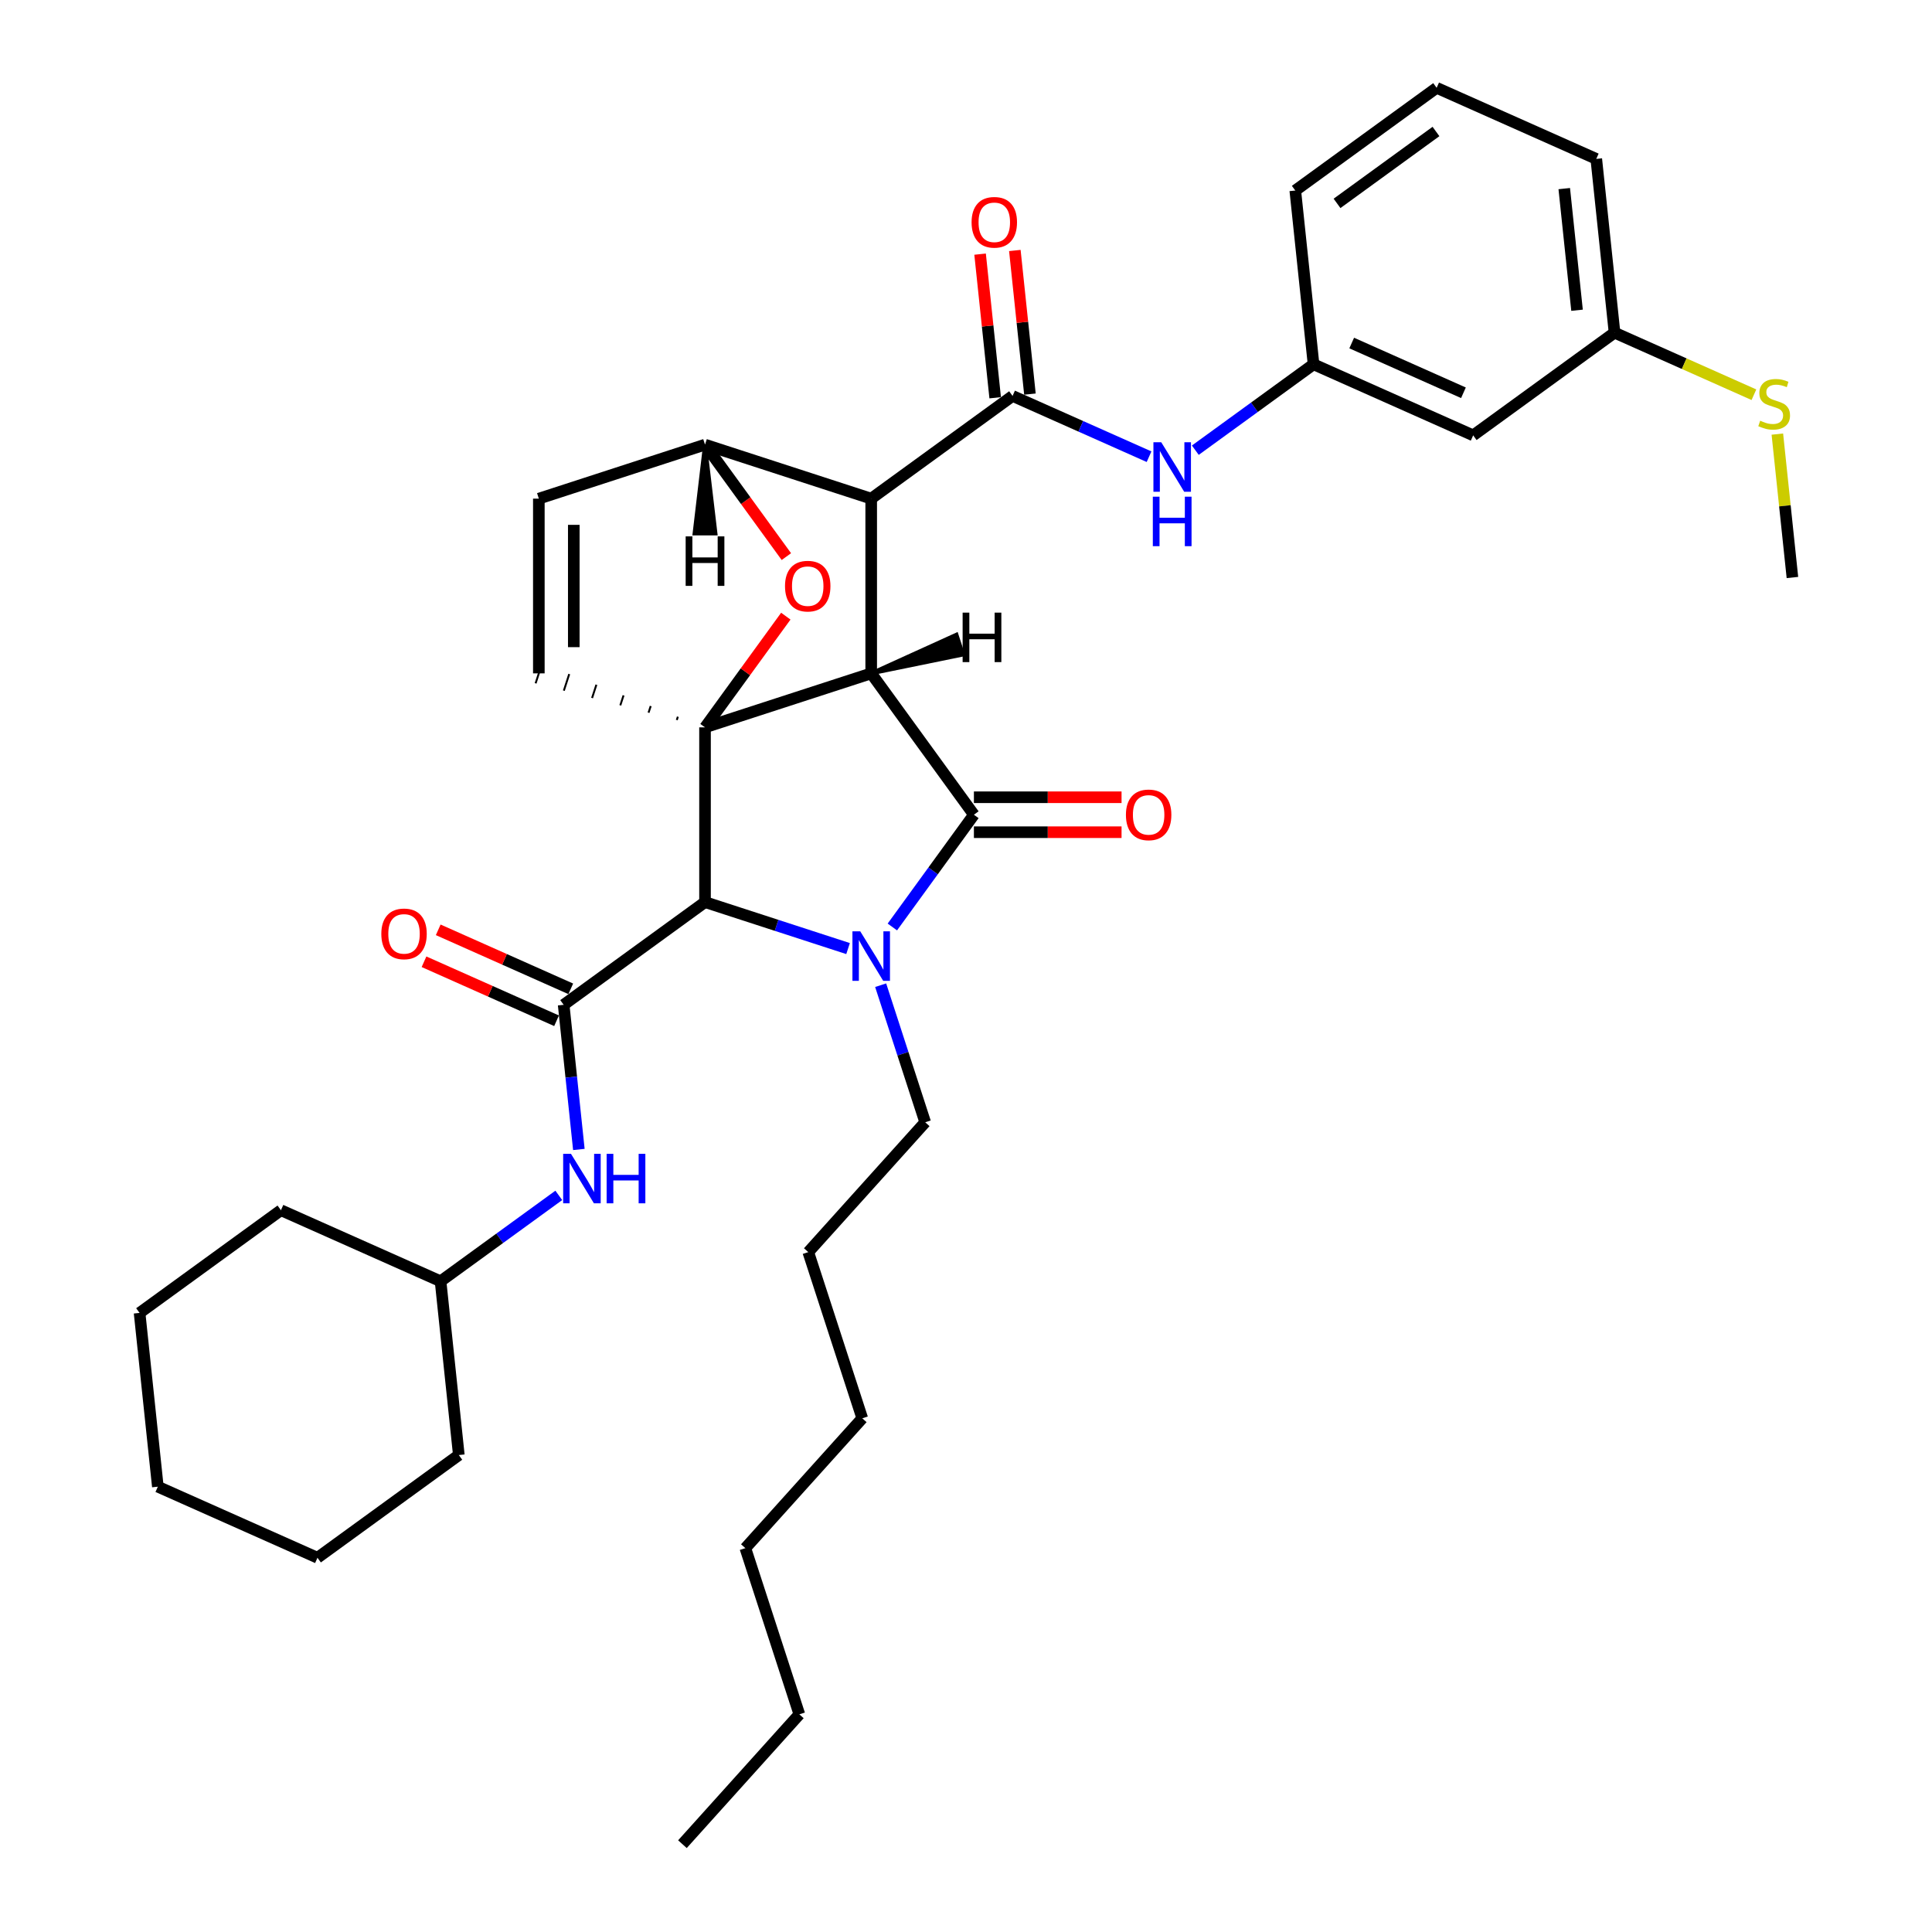 <?xml version='1.0' encoding='iso-8859-1'?>
<svg version='1.1' baseProfile='full'
              xmlns='http://www.w3.org/2000/svg'
                      xmlns:rdkit='http://www.rdkit.org/xml'
                      xmlns:xlink='http://www.w3.org/1999/xlink'
                  xml:space='preserve'
width='1000px' height='1000px' viewBox='0 0 1000 1000'>
<!-- END OF HEADER -->
<rect style='opacity:1.0;fill:#FFFFFF;stroke:none' width='1000' height='1000' x='0' y='0'> </rect>
<path class='bond-0' d='M 450.932,348.534 L 364.917,376.482' style='fill:none;fill-rule:evenodd;stroke:#000000;stroke-width:6px;stroke-linecap:butt;stroke-linejoin:miter;stroke-opacity:1' />
<path class='bond-2' d='M 450.932,348.534 L 450.932,258.094' style='fill:none;fill-rule:evenodd;stroke:#000000;stroke-width:6px;stroke-linecap:butt;stroke-linejoin:miter;stroke-opacity:1' />
<path class='bond-36' d='M 450.932,348.534 L 504.092,421.703' style='fill:none;fill-rule:evenodd;stroke:#000000;stroke-width:6px;stroke-linecap:butt;stroke-linejoin:miter;stroke-opacity:1' />
<path class='bond-41' d='M 450.932,348.534 L 498.423,338.809 L 495.07,328.487 Z' style='fill:#000000;fill-rule:evenodd;fill-opacity:1;stroke:#000000;stroke-width:2px;stroke-linecap:butt;stroke-linejoin:miter;stroke-opacity:1;' />
<path class='bond-37' d='M 364.917,376.482 L 385.827,347.703' style='fill:none;fill-rule:evenodd;stroke:#000000;stroke-width:6px;stroke-linecap:butt;stroke-linejoin:miter;stroke-opacity:1' />
<path class='bond-37' d='M 385.827,347.703 L 406.736,318.924' style='fill:none;fill-rule:evenodd;stroke:#FF0000;stroke-width:6px;stroke-linecap:butt;stroke-linejoin:miter;stroke-opacity:1' />
<path class='bond-38' d='M 364.917,376.482 L 364.917,466.923' style='fill:none;fill-rule:evenodd;stroke:#000000;stroke-width:6px;stroke-linecap:butt;stroke-linejoin:miter;stroke-opacity:1' />
<path class='bond-39' d='M 350.861,370.964 L 350.302,372.684' style='fill:none;fill-rule:evenodd;stroke:#000000;stroke-width:1.0px;stroke-linecap:butt;stroke-linejoin:miter;stroke-opacity:1' />
<path class='bond-39' d='M 336.805,365.446 L 335.687,368.887' style='fill:none;fill-rule:evenodd;stroke:#000000;stroke-width:1.0px;stroke-linecap:butt;stroke-linejoin:miter;stroke-opacity:1' />
<path class='bond-39' d='M 322.749,359.928 L 321.072,365.089' style='fill:none;fill-rule:evenodd;stroke:#000000;stroke-width:1.0px;stroke-linecap:butt;stroke-linejoin:miter;stroke-opacity:1' />
<path class='bond-39' d='M 308.692,354.41 L 306.457,361.291' style='fill:none;fill-rule:evenodd;stroke:#000000;stroke-width:1.0px;stroke-linecap:butt;stroke-linejoin:miter;stroke-opacity:1' />
<path class='bond-39' d='M 294.636,348.892 L 291.841,357.493' style='fill:none;fill-rule:evenodd;stroke:#000000;stroke-width:1.0px;stroke-linecap:butt;stroke-linejoin:miter;stroke-opacity:1' />
<path class='bond-39' d='M 280.58,343.374 L 277.226,353.695' style='fill:none;fill-rule:evenodd;stroke:#000000;stroke-width:1.0px;stroke-linecap:butt;stroke-linejoin:miter;stroke-opacity:1' />
<path class='bond-1' d='M 438.957,490.98 L 401.937,478.951' style='fill:none;fill-rule:evenodd;stroke:#0000FF;stroke-width:6px;stroke-linecap:butt;stroke-linejoin:miter;stroke-opacity:1' />
<path class='bond-1' d='M 401.937,478.951 L 364.917,466.923' style='fill:none;fill-rule:evenodd;stroke:#000000;stroke-width:6px;stroke-linecap:butt;stroke-linejoin:miter;stroke-opacity:1' />
<path class='bond-13' d='M 455.827,509.938 L 467.353,545.412' style='fill:none;fill-rule:evenodd;stroke:#0000FF;stroke-width:6px;stroke-linecap:butt;stroke-linejoin:miter;stroke-opacity:1' />
<path class='bond-13' d='M 467.353,545.412 L 478.879,580.885' style='fill:none;fill-rule:evenodd;stroke:#000000;stroke-width:6px;stroke-linecap:butt;stroke-linejoin:miter;stroke-opacity:1' />
<path class='bond-35' d='M 461.879,479.803 L 482.985,450.753' style='fill:none;fill-rule:evenodd;stroke:#0000FF;stroke-width:6px;stroke-linecap:butt;stroke-linejoin:miter;stroke-opacity:1' />
<path class='bond-35' d='M 482.985,450.753 L 504.092,421.703' style='fill:none;fill-rule:evenodd;stroke:#000000;stroke-width:6px;stroke-linecap:butt;stroke-linejoin:miter;stroke-opacity:1' />
<path class='bond-3' d='M 364.917,466.923 L 291.749,520.083' style='fill:none;fill-rule:evenodd;stroke:#000000;stroke-width:6px;stroke-linecap:butt;stroke-linejoin:miter;stroke-opacity:1' />
<path class='bond-4' d='M 450.932,258.094 L 524.1,204.934' style='fill:none;fill-rule:evenodd;stroke:#000000;stroke-width:6px;stroke-linecap:butt;stroke-linejoin:miter;stroke-opacity:1' />
<path class='bond-32' d='M 450.932,258.094 L 364.917,230.146' style='fill:none;fill-rule:evenodd;stroke:#000000;stroke-width:6px;stroke-linecap:butt;stroke-linejoin:miter;stroke-opacity:1' />
<path class='bond-5' d='M 407.025,288.102 L 385.971,259.124' style='fill:none;fill-rule:evenodd;stroke:#FF0000;stroke-width:6px;stroke-linecap:butt;stroke-linejoin:miter;stroke-opacity:1' />
<path class='bond-5' d='M 385.971,259.124 L 364.917,230.146' style='fill:none;fill-rule:evenodd;stroke:#000000;stroke-width:6px;stroke-linecap:butt;stroke-linejoin:miter;stroke-opacity:1' />
<path class='bond-8' d='M 291.749,520.083 L 295.684,557.522' style='fill:none;fill-rule:evenodd;stroke:#000000;stroke-width:6px;stroke-linecap:butt;stroke-linejoin:miter;stroke-opacity:1' />
<path class='bond-8' d='M 295.684,557.522 L 299.619,594.961' style='fill:none;fill-rule:evenodd;stroke:#0000FF;stroke-width:6px;stroke-linecap:butt;stroke-linejoin:miter;stroke-opacity:1' />
<path class='bond-9' d='M 295.428,511.821 L 261.126,496.548' style='fill:none;fill-rule:evenodd;stroke:#000000;stroke-width:6px;stroke-linecap:butt;stroke-linejoin:miter;stroke-opacity:1' />
<path class='bond-9' d='M 261.126,496.548 L 226.824,481.276' style='fill:none;fill-rule:evenodd;stroke:#FF0000;stroke-width:6px;stroke-linecap:butt;stroke-linejoin:miter;stroke-opacity:1' />
<path class='bond-9' d='M 288.071,528.345 L 253.769,513.073' style='fill:none;fill-rule:evenodd;stroke:#000000;stroke-width:6px;stroke-linecap:butt;stroke-linejoin:miter;stroke-opacity:1' />
<path class='bond-9' d='M 253.769,513.073 L 219.467,497.801' style='fill:none;fill-rule:evenodd;stroke:#FF0000;stroke-width:6px;stroke-linecap:butt;stroke-linejoin:miter;stroke-opacity:1' />
<path class='bond-7' d='M 524.1,204.934 L 559.424,220.661' style='fill:none;fill-rule:evenodd;stroke:#000000;stroke-width:6px;stroke-linecap:butt;stroke-linejoin:miter;stroke-opacity:1' />
<path class='bond-7' d='M 559.424,220.661 L 594.747,236.388' style='fill:none;fill-rule:evenodd;stroke:#0000FF;stroke-width:6px;stroke-linecap:butt;stroke-linejoin:miter;stroke-opacity:1' />
<path class='bond-10' d='M 533.094,203.988 L 529.188,166.821' style='fill:none;fill-rule:evenodd;stroke:#000000;stroke-width:6px;stroke-linecap:butt;stroke-linejoin:miter;stroke-opacity:1' />
<path class='bond-10' d='M 529.188,166.821 L 525.281,129.653' style='fill:none;fill-rule:evenodd;stroke:#FF0000;stroke-width:6px;stroke-linecap:butt;stroke-linejoin:miter;stroke-opacity:1' />
<path class='bond-10' d='M 515.105,205.879 L 511.199,168.712' style='fill:none;fill-rule:evenodd;stroke:#000000;stroke-width:6px;stroke-linecap:butt;stroke-linejoin:miter;stroke-opacity:1' />
<path class='bond-10' d='M 511.199,168.712 L 507.292,131.544' style='fill:none;fill-rule:evenodd;stroke:#FF0000;stroke-width:6px;stroke-linecap:butt;stroke-linejoin:miter;stroke-opacity:1' />
<path class='bond-31' d='M 364.917,230.146 L 278.903,258.094' style='fill:none;fill-rule:evenodd;stroke:#000000;stroke-width:6px;stroke-linecap:butt;stroke-linejoin:miter;stroke-opacity:1' />
<path class='bond-42' d='M 364.917,230.146 L 359.491,276.126 L 370.344,276.126 Z' style='fill:#000000;fill-rule:evenodd;fill-opacity:1;stroke:#000000;stroke-width:2px;stroke-linecap:butt;stroke-linejoin:miter;stroke-opacity:1;' />
<path class='bond-6' d='M 278.903,348.534 L 278.903,258.094' style='fill:none;fill-rule:evenodd;stroke:#000000;stroke-width:6px;stroke-linecap:butt;stroke-linejoin:miter;stroke-opacity:1' />
<path class='bond-6' d='M 296.991,334.968 L 296.991,271.66' style='fill:none;fill-rule:evenodd;stroke:#000000;stroke-width:6px;stroke-linecap:butt;stroke-linejoin:miter;stroke-opacity:1' />
<path class='bond-11' d='M 618.696,233.02 L 649.293,210.79' style='fill:none;fill-rule:evenodd;stroke:#0000FF;stroke-width:6px;stroke-linecap:butt;stroke-linejoin:miter;stroke-opacity:1' />
<path class='bond-11' d='M 649.293,210.79 L 679.89,188.56' style='fill:none;fill-rule:evenodd;stroke:#000000;stroke-width:6px;stroke-linecap:butt;stroke-linejoin:miter;stroke-opacity:1' />
<path class='bond-16' d='M 289.229,618.728 L 258.632,640.958' style='fill:none;fill-rule:evenodd;stroke:#0000FF;stroke-width:6px;stroke-linecap:butt;stroke-linejoin:miter;stroke-opacity:1' />
<path class='bond-16' d='M 258.632,640.958 L 228.035,663.188' style='fill:none;fill-rule:evenodd;stroke:#000000;stroke-width:6px;stroke-linecap:butt;stroke-linejoin:miter;stroke-opacity:1' />
<path class='bond-40' d='M 580.514,412.658 L 542.303,412.658' style='fill:none;fill-rule:evenodd;stroke:#FF0000;stroke-width:6px;stroke-linecap:butt;stroke-linejoin:miter;stroke-opacity:1' />
<path class='bond-40' d='M 542.303,412.658 L 504.092,412.658' style='fill:none;fill-rule:evenodd;stroke:#000000;stroke-width:6px;stroke-linecap:butt;stroke-linejoin:miter;stroke-opacity:1' />
<path class='bond-40' d='M 580.514,430.747 L 542.303,430.747' style='fill:none;fill-rule:evenodd;stroke:#FF0000;stroke-width:6px;stroke-linecap:butt;stroke-linejoin:miter;stroke-opacity:1' />
<path class='bond-40' d='M 542.303,430.747 L 504.092,430.747' style='fill:none;fill-rule:evenodd;stroke:#000000;stroke-width:6px;stroke-linecap:butt;stroke-linejoin:miter;stroke-opacity:1' />
<path class='bond-12' d='M 679.89,188.56 L 762.512,225.345' style='fill:none;fill-rule:evenodd;stroke:#000000;stroke-width:6px;stroke-linecap:butt;stroke-linejoin:miter;stroke-opacity:1' />
<path class='bond-12' d='M 699.64,177.553 L 757.475,203.303' style='fill:none;fill-rule:evenodd;stroke:#000000;stroke-width:6px;stroke-linecap:butt;stroke-linejoin:miter;stroke-opacity:1' />
<path class='bond-18' d='M 679.89,188.56 L 670.436,98.614' style='fill:none;fill-rule:evenodd;stroke:#000000;stroke-width:6px;stroke-linecap:butt;stroke-linejoin:miter;stroke-opacity:1' />
<path class='bond-14' d='M 762.512,225.345 L 835.68,172.185' style='fill:none;fill-rule:evenodd;stroke:#000000;stroke-width:6px;stroke-linecap:butt;stroke-linejoin:miter;stroke-opacity:1' />
<path class='bond-21' d='M 478.879,580.885 L 418.363,648.096' style='fill:none;fill-rule:evenodd;stroke:#000000;stroke-width:6px;stroke-linecap:butt;stroke-linejoin:miter;stroke-opacity:1' />
<path class='bond-15' d='M 835.68,172.185 L 871.754,188.247' style='fill:none;fill-rule:evenodd;stroke:#000000;stroke-width:6px;stroke-linecap:butt;stroke-linejoin:miter;stroke-opacity:1' />
<path class='bond-15' d='M 871.754,188.247 L 907.828,204.308' style='fill:none;fill-rule:evenodd;stroke:#CCCC00;stroke-width:6px;stroke-linecap:butt;stroke-linejoin:miter;stroke-opacity:1' />
<path class='bond-34' d='M 835.68,172.185 L 826.226,82.24' style='fill:none;fill-rule:evenodd;stroke:#000000;stroke-width:6px;stroke-linecap:butt;stroke-linejoin:miter;stroke-opacity:1' />
<path class='bond-34' d='M 816.273,160.584 L 809.655,97.623' style='fill:none;fill-rule:evenodd;stroke:#000000;stroke-width:6px;stroke-linecap:butt;stroke-linejoin:miter;stroke-opacity:1' />
<path class='bond-20' d='M 919.954,224.69 L 923.854,261.803' style='fill:none;fill-rule:evenodd;stroke:#CCCC00;stroke-width:6px;stroke-linecap:butt;stroke-linejoin:miter;stroke-opacity:1' />
<path class='bond-20' d='M 923.854,261.803 L 927.755,298.916' style='fill:none;fill-rule:evenodd;stroke:#000000;stroke-width:6px;stroke-linecap:butt;stroke-linejoin:miter;stroke-opacity:1' />
<path class='bond-22' d='M 228.035,663.188 L 145.413,626.402' style='fill:none;fill-rule:evenodd;stroke:#000000;stroke-width:6px;stroke-linecap:butt;stroke-linejoin:miter;stroke-opacity:1' />
<path class='bond-23' d='M 228.035,663.188 L 237.488,753.133' style='fill:none;fill-rule:evenodd;stroke:#000000;stroke-width:6px;stroke-linecap:butt;stroke-linejoin:miter;stroke-opacity:1' />
<path class='bond-17' d='M 743.604,45.455 L 670.436,98.614' style='fill:none;fill-rule:evenodd;stroke:#000000;stroke-width:6px;stroke-linecap:butt;stroke-linejoin:miter;stroke-opacity:1' />
<path class='bond-17' d='M 743.261,68.062 L 692.043,105.274' style='fill:none;fill-rule:evenodd;stroke:#000000;stroke-width:6px;stroke-linecap:butt;stroke-linejoin:miter;stroke-opacity:1' />
<path class='bond-19' d='M 743.604,45.455 L 826.226,82.24' style='fill:none;fill-rule:evenodd;stroke:#000000;stroke-width:6px;stroke-linecap:butt;stroke-linejoin:miter;stroke-opacity:1' />
<path class='bond-26' d='M 418.363,648.096 L 446.311,734.11' style='fill:none;fill-rule:evenodd;stroke:#000000;stroke-width:6px;stroke-linecap:butt;stroke-linejoin:miter;stroke-opacity:1' />
<path class='bond-28' d='M 145.413,626.402 L 72.245,679.562' style='fill:none;fill-rule:evenodd;stroke:#000000;stroke-width:6px;stroke-linecap:butt;stroke-linejoin:miter;stroke-opacity:1' />
<path class='bond-29' d='M 237.488,753.133 L 164.32,806.293' style='fill:none;fill-rule:evenodd;stroke:#000000;stroke-width:6px;stroke-linecap:butt;stroke-linejoin:miter;stroke-opacity:1' />
<path class='bond-24' d='M 413.742,887.335 L 385.794,801.321' style='fill:none;fill-rule:evenodd;stroke:#000000;stroke-width:6px;stroke-linecap:butt;stroke-linejoin:miter;stroke-opacity:1' />
<path class='bond-27' d='M 413.742,887.335 L 353.225,954.545' style='fill:none;fill-rule:evenodd;stroke:#000000;stroke-width:6px;stroke-linecap:butt;stroke-linejoin:miter;stroke-opacity:1' />
<path class='bond-25' d='M 385.794,801.321 L 446.311,734.11' style='fill:none;fill-rule:evenodd;stroke:#000000;stroke-width:6px;stroke-linecap:butt;stroke-linejoin:miter;stroke-opacity:1' />
<path class='bond-33' d='M 72.245,679.562 L 81.698,769.507' style='fill:none;fill-rule:evenodd;stroke:#000000;stroke-width:6px;stroke-linecap:butt;stroke-linejoin:miter;stroke-opacity:1' />
<path class='bond-30' d='M 164.32,806.293 L 81.698,769.507' style='fill:none;fill-rule:evenodd;stroke:#000000;stroke-width:6px;stroke-linecap:butt;stroke-linejoin:miter;stroke-opacity:1' />
<path  class='atom-2' d='M 445.27 482.064
L 453.663 495.63
Q 454.495 496.969, 455.834 499.393
Q 457.172 501.817, 457.245 501.961
L 457.245 482.064
L 460.645 482.064
L 460.645 507.677
L 457.136 507.677
L 448.128 492.845
Q 447.079 491.108, 445.957 489.119
Q 444.872 487.129, 444.547 486.514
L 444.547 507.677
L 441.218 507.677
L 441.218 482.064
L 445.27 482.064
' fill='#0000FF'/>
<path  class='atom-5' d='M 406.32 303.386
Q 406.32 297.236, 409.359 293.8
Q 412.398 290.363, 418.077 290.363
Q 423.757 290.363, 426.796 293.8
Q 429.834 297.236, 429.834 303.386
Q 429.834 309.609, 426.76 313.154
Q 423.685 316.663, 418.077 316.663
Q 412.434 316.663, 409.359 313.154
Q 406.32 309.645, 406.32 303.386
M 418.077 313.769
Q 421.984 313.769, 424.082 311.164
Q 426.217 308.523, 426.217 303.386
Q 426.217 298.358, 424.082 295.826
Q 421.984 293.257, 418.077 293.257
Q 414.17 293.257, 412.036 295.789
Q 409.938 298.322, 409.938 303.386
Q 409.938 308.56, 412.036 311.164
Q 414.17 313.769, 418.077 313.769
' fill='#FF0000'/>
<path  class='atom-11' d='M 601.06 228.913
L 609.453 242.479
Q 610.285 243.818, 611.624 246.241
Q 612.962 248.665, 613.034 248.81
L 613.034 228.913
L 616.435 228.913
L 616.435 254.526
L 612.926 254.526
L 603.918 239.694
Q 602.869 237.957, 601.747 235.967
Q 600.662 233.978, 600.337 233.363
L 600.337 254.526
L 597.008 254.526
L 597.008 228.913
L 601.06 228.913
' fill='#0000FF'/>
<path  class='atom-11' d='M 596.701 257.087
L 600.174 257.087
L 600.174 267.976
L 613.27 267.976
L 613.27 257.087
L 616.742 257.087
L 616.742 282.7
L 613.27 282.7
L 613.27 270.87
L 600.174 270.87
L 600.174 282.7
L 596.701 282.7
L 596.701 257.087
' fill='#0000FF'/>
<path  class='atom-12' d='M 295.541 597.222
L 303.934 610.788
Q 304.766 612.126, 306.105 614.55
Q 307.443 616.974, 307.516 617.119
L 307.516 597.222
L 310.916 597.222
L 310.916 622.834
L 307.407 622.834
L 298.399 608.002
Q 297.35 606.266, 296.229 604.276
Q 295.143 602.286, 294.818 601.671
L 294.818 622.834
L 291.49 622.834
L 291.49 597.222
L 295.541 597.222
' fill='#0000FF'/>
<path  class='atom-12' d='M 313.991 597.222
L 317.464 597.222
L 317.464 608.111
L 330.56 608.111
L 330.56 597.222
L 334.033 597.222
L 334.033 622.834
L 330.56 622.834
L 330.56 611.005
L 317.464 611.005
L 317.464 622.834
L 313.991 622.834
L 313.991 597.222
' fill='#0000FF'/>
<path  class='atom-13' d='M 582.775 421.775
Q 582.775 415.625, 585.814 412.188
Q 588.853 408.751, 594.532 408.751
Q 600.212 408.751, 603.251 412.188
Q 606.29 415.625, 606.29 421.775
Q 606.29 427.997, 603.215 431.543
Q 600.14 435.052, 594.532 435.052
Q 588.889 435.052, 585.814 431.543
Q 582.775 428.033, 582.775 421.775
M 594.532 432.158
Q 598.439 432.158, 600.538 429.553
Q 602.672 426.912, 602.672 421.775
Q 602.672 416.746, 600.538 414.214
Q 598.439 411.646, 594.532 411.646
Q 590.625 411.646, 588.491 414.178
Q 586.393 416.71, 586.393 421.775
Q 586.393 426.948, 588.491 429.553
Q 590.625 432.158, 594.532 432.158
' fill='#FF0000'/>
<path  class='atom-14' d='M 197.37 483.369
Q 197.37 477.22, 200.409 473.783
Q 203.448 470.346, 209.128 470.346
Q 214.807 470.346, 217.846 473.783
Q 220.885 477.22, 220.885 483.369
Q 220.885 489.592, 217.81 493.137
Q 214.735 496.646, 209.128 496.646
Q 203.484 496.646, 200.409 493.137
Q 197.37 489.628, 197.37 483.369
M 209.128 493.752
Q 213.035 493.752, 215.133 491.147
Q 217.267 488.507, 217.267 483.369
Q 217.267 478.341, 215.133 475.809
Q 213.035 473.24, 209.128 473.24
Q 205.22 473.24, 203.086 475.772
Q 200.988 478.305, 200.988 483.369
Q 200.988 488.543, 203.086 491.147
Q 205.22 493.752, 209.128 493.752
' fill='#FF0000'/>
<path  class='atom-15' d='M 502.889 115.061
Q 502.889 108.911, 505.928 105.474
Q 508.967 102.037, 514.646 102.037
Q 520.326 102.037, 523.365 105.474
Q 526.404 108.911, 526.404 115.061
Q 526.404 121.283, 523.329 124.828
Q 520.254 128.338, 514.646 128.338
Q 509.003 128.338, 505.928 124.828
Q 502.889 121.319, 502.889 115.061
M 514.646 125.443
Q 518.553 125.443, 520.652 122.839
Q 522.786 120.198, 522.786 115.061
Q 522.786 110.032, 520.652 107.5
Q 518.553 104.931, 514.646 104.931
Q 510.739 104.931, 508.605 107.464
Q 506.507 109.996, 506.507 115.061
Q 506.507 120.234, 508.605 122.839
Q 510.739 125.443, 514.646 125.443
' fill='#FF0000'/>
<path  class='atom-20' d='M 911.066 217.762
Q 911.356 217.87, 912.549 218.377
Q 913.743 218.883, 915.046 219.209
Q 916.384 219.498, 917.687 219.498
Q 920.11 219.498, 921.521 218.341
Q 922.932 217.147, 922.932 215.085
Q 922.932 213.674, 922.209 212.806
Q 921.521 211.938, 920.436 211.467
Q 919.351 210.997, 917.542 210.454
Q 915.263 209.767, 913.888 209.116
Q 912.549 208.465, 911.573 207.09
Q 910.632 205.715, 910.632 203.4
Q 910.632 200.18, 912.803 198.191
Q 915.009 196.201, 919.351 196.201
Q 922.317 196.201, 925.681 197.612
L 924.849 200.397
Q 921.774 199.131, 919.459 199.131
Q 916.963 199.131, 915.588 200.18
Q 914.214 201.193, 914.25 202.966
Q 914.25 204.341, 914.937 205.173
Q 915.661 206.005, 916.674 206.475
Q 917.723 206.945, 919.459 207.488
Q 921.774 208.211, 923.149 208.935
Q 924.524 209.658, 925.501 211.142
Q 926.514 212.589, 926.514 215.085
Q 926.514 218.63, 924.126 220.547
Q 921.774 222.429, 917.831 222.429
Q 915.552 222.429, 913.816 221.922
Q 912.115 221.452, 910.089 220.62
L 911.066 217.762
' fill='#CCCC00'/>
<path  class='atom-37' d='M 498.254 317.096
L 501.727 317.096
L 501.727 327.985
L 514.823 327.985
L 514.823 317.096
L 518.295 317.096
L 518.295 342.709
L 514.823 342.709
L 514.823 330.879
L 501.727 330.879
L 501.727 342.709
L 498.254 342.709
L 498.254 317.096
' fill='#000000'/>
<path  class='atom-38' d='M 354.897 277.633
L 358.37 277.633
L 358.37 288.522
L 371.465 288.522
L 371.465 277.633
L 374.938 277.633
L 374.938 303.246
L 371.465 303.246
L 371.465 291.416
L 358.37 291.416
L 358.37 303.246
L 354.897 303.246
L 354.897 277.633
' fill='#000000'/>
</svg>
